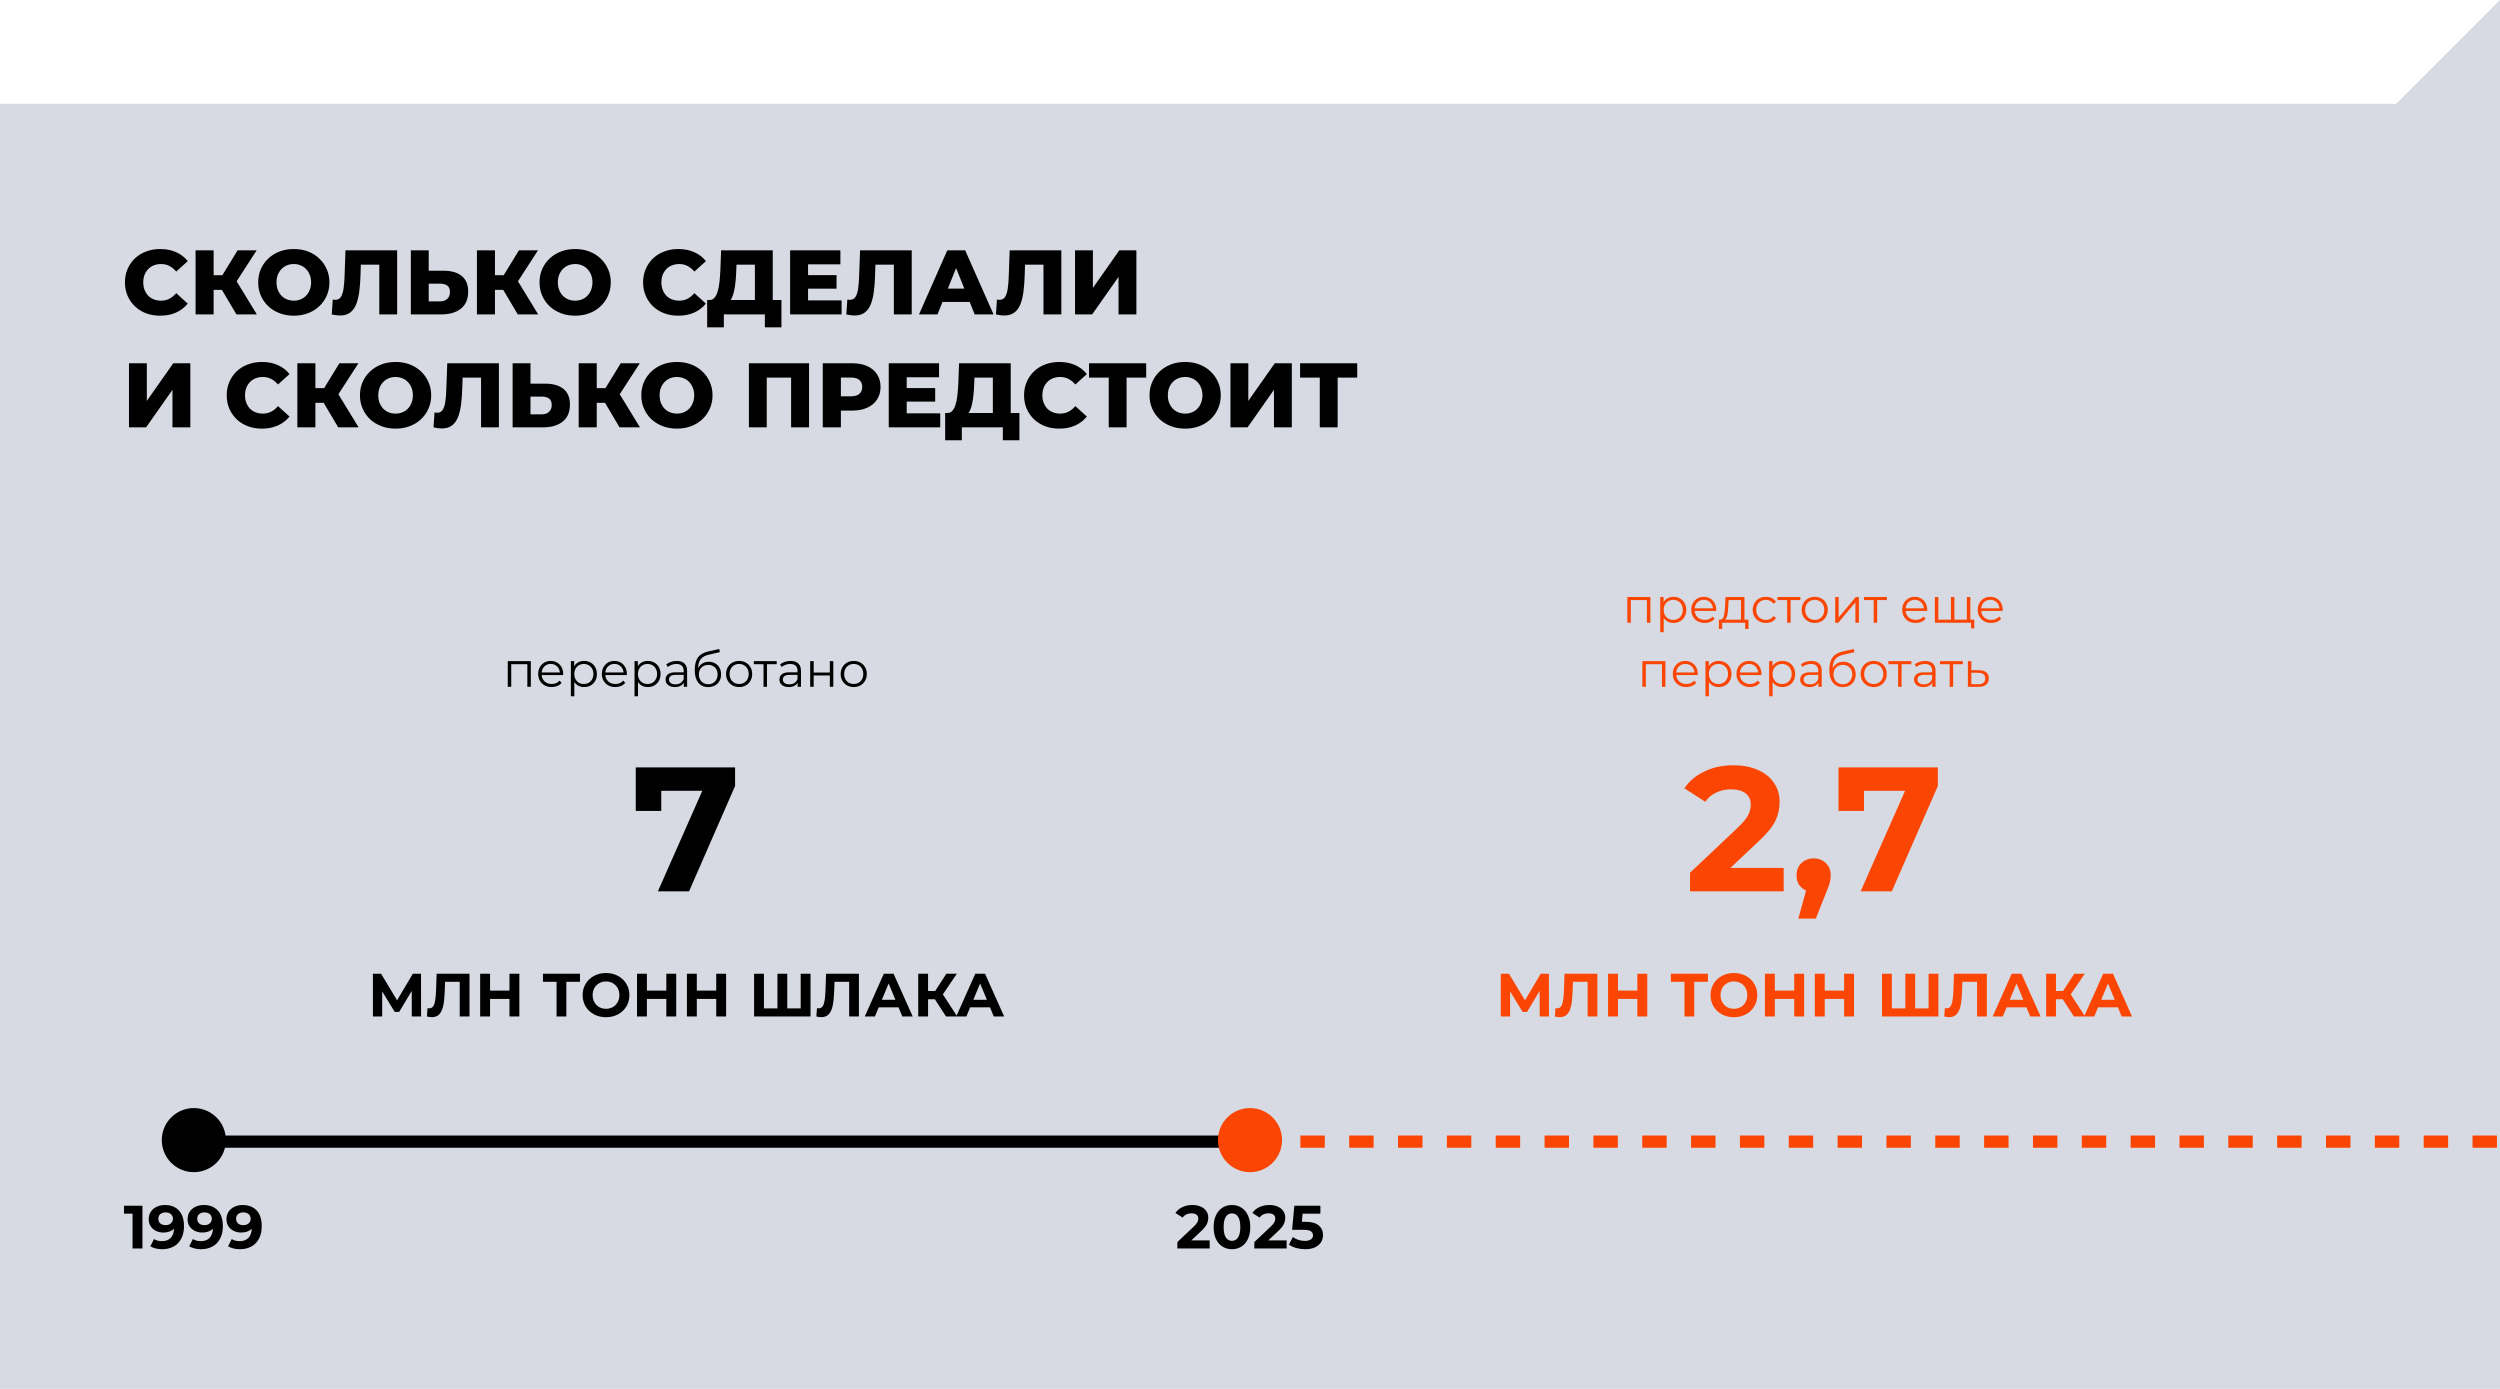<svg width="819" height="455" viewBox="0 0 819 455" fill="none" xmlns="http://www.w3.org/2000/svg">
<rect width="819" height="421" transform="translate(0 34)" fill="#D7DAE2"/>
<path d="M783 36L819 0V36H783Z" fill="#D7DAE2"/>
<path d="M52.48 103.42C50.82 103.42 49.28 103.16 47.86 102.64C46.46 102.1 45.24 101.34 44.2 100.36C43.18 99.38 42.38 98.23 41.8 96.91C41.22 95.57 40.93 94.1 40.93 92.5C40.93 90.9 41.22 89.44 41.8 88.12C42.38 86.78 43.18 85.62 44.2 84.64C45.24 83.66 46.46 82.91 47.86 82.39C49.28 81.85 50.82 81.58 52.48 81.58C54.42 81.58 56.15 81.92 57.67 82.6C59.21 83.28 60.49 84.26 61.51 85.54L57.73 88.96C57.05 88.16 56.3 87.55 55.48 87.13C54.68 86.71 53.78 86.5 52.78 86.5C51.92 86.5 51.13 86.64 50.41 86.92C49.69 87.2 49.07 87.61 48.55 88.15C48.05 88.67 47.65 89.3 47.35 90.04C47.07 90.78 46.93 91.6 46.93 92.5C46.93 93.4 47.07 94.22 47.35 94.96C47.65 95.7 48.05 96.34 48.55 96.88C49.07 97.4 49.69 97.8 50.41 98.08C51.13 98.36 51.92 98.5 52.78 98.5C53.78 98.5 54.68 98.29 55.48 97.87C56.3 97.45 57.05 96.84 57.73 96.04L61.51 99.46C60.49 100.72 59.21 101.7 57.67 102.4C56.15 103.08 54.42 103.42 52.48 103.42ZM77.453 103L71.543 93.01L76.313 90.19L84.143 103H77.453ZM64.073 103V82H69.983V103H64.073ZM68.273 94.96V90.16H75.893V94.96H68.273ZM76.883 93.13L71.393 92.53L77.843 82H84.083L76.883 93.13ZM96.252 103.42C94.572 103.42 93.022 103.15 91.602 102.61C90.182 102.07 88.942 101.31 87.882 100.33C86.842 99.33 86.032 98.17 85.452 96.85C84.872 95.53 84.582 94.08 84.582 92.5C84.582 90.92 84.872 89.47 85.452 88.15C86.032 86.83 86.842 85.68 87.882 84.7C88.942 83.7 90.182 82.93 91.602 82.39C93.022 81.85 94.572 81.58 96.252 81.58C97.952 81.58 99.502 81.85 100.902 82.39C102.322 82.93 103.552 83.7 104.592 84.7C105.632 85.68 106.442 86.83 107.022 88.15C107.622 89.47 107.922 90.92 107.922 92.5C107.922 94.08 107.622 95.54 107.022 96.88C106.442 98.2 105.632 99.35 104.592 100.33C103.552 101.31 102.322 102.07 100.902 102.61C99.502 103.15 97.952 103.42 96.252 103.42ZM96.252 98.5C97.052 98.5 97.792 98.36 98.472 98.08C99.172 97.8 99.772 97.4 100.272 96.88C100.792 96.34 101.192 95.7 101.472 94.96C101.772 94.22 101.922 93.4 101.922 92.5C101.922 91.58 101.772 90.76 101.472 90.04C101.192 89.3 100.792 88.67 100.272 88.15C99.772 87.61 99.172 87.2 98.472 86.92C97.792 86.64 97.052 86.5 96.252 86.5C95.452 86.5 94.702 86.64 94.002 86.92C93.322 87.2 92.722 87.61 92.202 88.15C91.702 88.67 91.302 89.3 91.002 90.04C90.722 90.76 90.582 91.58 90.582 92.5C90.582 93.4 90.722 94.22 91.002 94.96C91.302 95.7 91.702 96.34 92.202 96.88C92.722 97.4 93.322 97.8 94.002 98.08C94.702 98.36 95.452 98.5 96.252 98.5ZM111.382 103.36C110.982 103.36 110.552 103.33 110.092 103.27C109.652 103.21 109.182 103.12 108.682 103L109.012 98.14C109.292 98.2 109.562 98.23 109.822 98.23C110.642 98.23 111.262 97.91 111.682 97.27C112.102 96.61 112.392 95.69 112.552 94.51C112.732 93.33 112.842 91.95 112.882 90.37L113.182 82H130.102V103H124.252V85.39L125.542 86.71H117.052L118.252 85.33L118.102 90.13C118.042 92.17 117.902 94.01 117.682 95.65C117.462 97.27 117.112 98.66 116.632 99.82C116.152 100.96 115.482 101.84 114.622 102.46C113.782 103.06 112.702 103.36 111.382 103.36ZM145.304 88.69C147.864 88.69 149.844 89.26 151.244 90.4C152.664 91.54 153.374 93.25 153.374 95.53C153.374 97.99 152.584 99.85 151.004 101.11C149.424 102.37 147.264 103 144.524 103H134.594V82H140.444V88.69H145.304ZM144.134 98.74C145.134 98.74 145.924 98.47 146.504 97.93C147.104 97.39 147.404 96.63 147.404 95.65C147.404 94.65 147.104 93.95 146.504 93.55C145.924 93.13 145.134 92.92 144.134 92.92H140.444V98.74H144.134ZM169.621 103L163.711 93.01L168.481 90.19L176.311 103H169.621ZM156.241 103V82H162.151V103H156.241ZM160.441 94.96V90.16H168.061V94.96H160.441ZM169.051 93.13L163.561 92.53L170.011 82H176.251L169.051 93.13ZM188.42 103.42C186.74 103.42 185.19 103.15 183.77 102.61C182.35 102.07 181.11 101.31 180.05 100.33C179.01 99.33 178.2 98.17 177.62 96.85C177.04 95.53 176.75 94.08 176.75 92.5C176.75 90.92 177.04 89.47 177.62 88.15C178.2 86.83 179.01 85.68 180.05 84.7C181.11 83.7 182.35 82.93 183.77 82.39C185.19 81.85 186.74 81.58 188.42 81.58C190.12 81.58 191.67 81.85 193.07 82.39C194.49 82.93 195.72 83.7 196.76 84.7C197.8 85.68 198.61 86.83 199.19 88.15C199.79 89.47 200.09 90.92 200.09 92.5C200.09 94.08 199.79 95.54 199.19 96.88C198.61 98.2 197.8 99.35 196.76 100.33C195.72 101.31 194.49 102.07 193.07 102.61C191.67 103.15 190.12 103.42 188.42 103.42ZM188.42 98.5C189.22 98.5 189.96 98.36 190.64 98.08C191.34 97.8 191.94 97.4 192.44 96.88C192.96 96.34 193.36 95.7 193.64 94.96C193.94 94.22 194.09 93.4 194.09 92.5C194.09 91.58 193.94 90.76 193.64 90.04C193.36 89.3 192.96 88.67 192.44 88.15C191.94 87.61 191.34 87.2 190.64 86.92C189.96 86.64 189.22 86.5 188.42 86.5C187.62 86.5 186.87 86.64 186.17 86.92C185.49 87.2 184.89 87.61 184.37 88.15C183.87 88.67 183.47 89.3 183.17 90.04C182.89 90.76 182.75 91.58 182.75 92.5C182.75 93.4 182.89 94.22 183.17 94.96C183.47 95.7 183.87 96.34 184.37 96.88C184.89 97.4 185.49 97.8 186.17 98.08C186.87 98.36 187.62 98.5 188.42 98.5ZM222.226 103.42C220.566 103.42 219.026 103.16 217.606 102.64C216.206 102.1 214.986 101.34 213.946 100.36C212.926 99.38 212.126 98.23 211.546 96.91C210.966 95.57 210.676 94.1 210.676 92.5C210.676 90.9 210.966 89.44 211.546 88.12C212.126 86.78 212.926 85.62 213.946 84.64C214.986 83.66 216.206 82.91 217.606 82.39C219.026 81.85 220.566 81.58 222.226 81.58C224.166 81.58 225.896 81.92 227.416 82.6C228.956 83.28 230.236 84.26 231.256 85.54L227.476 88.96C226.796 88.16 226.046 87.55 225.226 87.13C224.426 86.71 223.526 86.5 222.526 86.5C221.666 86.5 220.876 86.64 220.156 86.92C219.436 87.2 218.816 87.61 218.296 88.15C217.796 88.67 217.396 89.3 217.096 90.04C216.816 90.78 216.676 91.6 216.676 92.5C216.676 93.4 216.816 94.22 217.096 94.96C217.396 95.7 217.796 96.34 218.296 96.88C218.816 97.4 219.436 97.8 220.156 98.08C220.876 98.36 221.666 98.5 222.526 98.5C223.526 98.5 224.426 98.29 225.226 97.87C226.046 97.45 226.796 96.84 227.476 96.04L231.256 99.46C230.236 100.72 228.956 101.7 227.416 102.4C225.896 103.08 224.166 103.42 222.226 103.42ZM247.301 100.42V86.71H241.271L241.181 88.99C241.141 90.21 241.061 91.35 240.941 92.41C240.841 93.47 240.691 94.44 240.491 95.32C240.311 96.2 240.061 96.96 239.741 97.6C239.441 98.22 239.071 98.7 238.631 99.04L232.301 98.29C233.001 98.31 233.571 98.08 234.011 97.6C234.471 97.1 234.831 96.41 235.091 95.53C235.371 94.65 235.571 93.61 235.691 92.41C235.831 91.21 235.931 89.9 235.991 88.48L236.231 82H253.151V100.42H247.301ZM231.671 107.23V98.29H256.001V107.23H250.571V103H237.131V107.23H231.671ZM264.302 90.13H274.052V94.57H264.302V90.13ZM264.722 98.41H275.702V103H258.842V82H275.312V86.59H264.722V98.41ZM279.956 103.36C279.556 103.36 279.126 103.33 278.666 103.27C278.226 103.21 277.756 103.12 277.256 103L277.586 98.14C277.866 98.2 278.136 98.23 278.396 98.23C279.216 98.23 279.836 97.91 280.256 97.27C280.676 96.61 280.966 95.69 281.126 94.51C281.306 93.33 281.416 91.95 281.456 90.37L281.756 82H298.676V103H292.826V85.39L294.116 86.71H285.626L286.826 85.33L286.676 90.13C286.616 92.17 286.476 94.01 286.256 95.65C286.036 97.27 285.686 98.66 285.206 99.82C284.726 100.96 284.056 101.84 283.196 102.46C282.356 103.06 281.276 103.36 279.956 103.36ZM301.068 103L310.338 82H316.188L325.488 103H319.308L312.048 84.91H314.388L307.128 103H301.068ZM306.138 98.92L307.668 94.54H317.928L319.458 98.92H306.138ZM328.97 103.36C328.57 103.36 328.14 103.33 327.68 103.27C327.24 103.21 326.77 103.12 326.27 103L326.6 98.14C326.88 98.2 327.15 98.23 327.41 98.23C328.23 98.23 328.85 97.91 329.27 97.27C329.69 96.61 329.98 95.69 330.14 94.51C330.32 93.33 330.43 91.95 330.47 90.37L330.77 82H347.69V103H341.84V85.39L343.13 86.71H334.64L335.84 85.33L335.69 90.13C335.63 92.17 335.49 94.01 335.27 95.65C335.05 97.27 334.7 98.66 334.22 99.82C333.74 100.96 333.07 101.84 332.21 102.46C331.37 103.06 330.29 103.36 328.97 103.36ZM352.182 103V82H358.032V94.33L366.702 82H372.282V103H366.432V90.7L357.792 103H352.182ZM42.25 140V119H48.1V131.33L56.77 119H62.35V140H56.5V127.7L47.86 140H42.25ZM85.82 140.42C84.16 140.42 82.62 140.16 81.2 139.64C79.8 139.1 78.58 138.34 77.54 137.36C76.52 136.38 75.72 135.23 75.14 133.91C74.56 132.57 74.27 131.1 74.27 129.5C74.27 127.9 74.56 126.44 75.14 125.12C75.72 123.78 76.52 122.62 77.54 121.64C78.58 120.66 79.8 119.91 81.2 119.39C82.62 118.85 84.16 118.58 85.82 118.58C87.76 118.58 89.49 118.92 91.01 119.6C92.55 120.28 93.83 121.26 94.85 122.54L91.07 125.96C90.39 125.16 89.64 124.55 88.82 124.13C88.02 123.71 87.12 123.5 86.12 123.5C85.26 123.5 84.47 123.64 83.75 123.92C83.03 124.2 82.41 124.61 81.89 125.15C81.39 125.67 80.99 126.3 80.69 127.04C80.41 127.78 80.27 128.6 80.27 129.5C80.27 130.4 80.41 131.22 80.69 131.96C80.99 132.7 81.39 133.34 81.89 133.88C82.41 134.4 83.03 134.8 83.75 135.08C84.47 135.36 85.26 135.5 86.12 135.5C87.12 135.5 88.02 135.29 88.82 134.87C89.64 134.45 90.39 133.84 91.07 133.04L94.85 136.46C93.83 137.72 92.55 138.7 91.01 139.4C89.49 140.08 87.76 140.42 85.82 140.42ZM110.793 140L104.883 130.01L109.653 127.19L117.483 140H110.793ZM97.413 140V119H103.323V140H97.413ZM101.613 131.96V127.16H109.233V131.96H101.613ZM110.223 130.13L104.733 129.53L111.183 119H117.423L110.223 130.13ZM129.591 140.42C127.911 140.42 126.361 140.15 124.941 139.61C123.521 139.07 122.281 138.31 121.221 137.33C120.181 136.33 119.371 135.17 118.791 133.85C118.211 132.53 117.921 131.08 117.921 129.5C117.921 127.92 118.211 126.47 118.791 125.15C119.371 123.83 120.181 122.68 121.221 121.7C122.281 120.7 123.521 119.93 124.941 119.39C126.361 118.85 127.911 118.58 129.591 118.58C131.291 118.58 132.841 118.85 134.241 119.39C135.661 119.93 136.891 120.7 137.931 121.7C138.971 122.68 139.781 123.83 140.361 125.15C140.961 126.47 141.261 127.92 141.261 129.5C141.261 131.08 140.961 132.54 140.361 133.88C139.781 135.2 138.971 136.35 137.931 137.33C136.891 138.31 135.661 139.07 134.241 139.61C132.841 140.15 131.291 140.42 129.591 140.42ZM129.591 135.5C130.391 135.5 131.131 135.36 131.811 135.08C132.511 134.8 133.111 134.4 133.611 133.88C134.131 133.34 134.531 132.7 134.811 131.96C135.111 131.22 135.261 130.4 135.261 129.5C135.261 128.58 135.111 127.76 134.811 127.04C134.531 126.3 134.131 125.67 133.611 125.15C133.111 124.61 132.511 124.2 131.811 123.92C131.131 123.64 130.391 123.5 129.591 123.5C128.791 123.5 128.041 123.64 127.341 123.92C126.661 124.2 126.061 124.61 125.541 125.15C125.041 125.67 124.641 126.3 124.341 127.04C124.061 127.76 123.921 128.58 123.921 129.5C123.921 130.4 124.061 131.22 124.341 131.96C124.641 132.7 125.041 133.34 125.541 133.88C126.061 134.4 126.661 134.8 127.341 135.08C128.041 135.36 128.791 135.5 129.591 135.5ZM144.722 140.36C144.322 140.36 143.892 140.33 143.432 140.27C142.992 140.21 142.522 140.12 142.022 140L142.352 135.14C142.632 135.2 142.902 135.23 143.162 135.23C143.982 135.23 144.602 134.91 145.022 134.27C145.442 133.61 145.732 132.69 145.892 131.51C146.072 130.33 146.182 128.95 146.222 127.37L146.522 119H163.442V140H157.592V122.39L158.882 123.71H150.392L151.592 122.33L151.442 127.13C151.382 129.17 151.242 131.01 151.022 132.65C150.802 134.27 150.452 135.66 149.972 136.82C149.492 137.96 148.822 138.84 147.962 139.46C147.122 140.06 146.042 140.36 144.722 140.36ZM178.644 125.69C181.204 125.69 183.184 126.26 184.584 127.4C186.004 128.54 186.714 130.25 186.714 132.53C186.714 134.99 185.924 136.85 184.344 138.11C182.764 139.37 180.604 140 177.864 140H167.934V119H173.784V125.69H178.644ZM177.474 135.74C178.474 135.74 179.264 135.47 179.844 134.93C180.444 134.39 180.744 133.63 180.744 132.65C180.744 131.65 180.444 130.95 179.844 130.55C179.264 130.13 178.474 129.92 177.474 129.92H173.784V135.74H177.474ZM202.961 140L197.051 130.01L201.821 127.19L209.651 140H202.961ZM189.581 140V119H195.491V140H189.581ZM193.781 131.96V127.16H201.401V131.96H193.781ZM202.391 130.13L196.901 129.53L203.351 119H209.591L202.391 130.13ZM221.759 140.42C220.079 140.42 218.529 140.15 217.109 139.61C215.689 139.07 214.449 138.31 213.389 137.33C212.349 136.33 211.539 135.17 210.959 133.85C210.379 132.53 210.089 131.08 210.089 129.5C210.089 127.92 210.379 126.47 210.959 125.15C211.539 123.83 212.349 122.68 213.389 121.7C214.449 120.7 215.689 119.93 217.109 119.39C218.529 118.85 220.079 118.58 221.759 118.58C223.459 118.58 225.009 118.85 226.409 119.39C227.829 119.93 229.059 120.7 230.099 121.7C231.139 122.68 231.949 123.83 232.529 125.15C233.129 126.47 233.429 127.92 233.429 129.5C233.429 131.08 233.129 132.54 232.529 133.88C231.949 135.2 231.139 136.35 230.099 137.33C229.059 138.31 227.829 139.07 226.409 139.61C225.009 140.15 223.459 140.42 221.759 140.42ZM221.759 135.5C222.559 135.5 223.299 135.36 223.979 135.08C224.679 134.8 225.279 134.4 225.779 133.88C226.299 133.34 226.699 132.7 226.979 131.96C227.279 131.22 227.429 130.4 227.429 129.5C227.429 128.58 227.279 127.76 226.979 127.04C226.699 126.3 226.299 125.67 225.779 125.15C225.279 124.61 224.679 124.2 223.979 123.92C223.299 123.64 222.559 123.5 221.759 123.5C220.959 123.5 220.209 123.64 219.509 123.92C218.829 124.2 218.229 124.61 217.709 125.15C217.209 125.67 216.809 126.3 216.509 127.04C216.229 127.76 216.089 128.58 216.089 129.5C216.089 130.4 216.229 131.22 216.509 131.96C216.809 132.7 217.209 133.34 217.709 133.88C218.229 134.4 218.829 134.8 219.509 135.08C220.209 135.36 220.959 135.5 221.759 135.5ZM245.336 140V119H265.046V140H259.166V122.39L260.486 123.71H249.896L251.186 122.39V140H245.336ZM269.535 140V119H279.135C281.055 119 282.705 119.31 284.085 119.93C285.485 120.55 286.565 121.45 287.325 122.63C288.085 123.79 288.465 125.17 288.465 126.77C288.465 128.35 288.085 129.72 287.325 130.88C286.565 132.04 285.485 132.94 284.085 133.58C282.705 134.2 281.055 134.51 279.135 134.51H272.835L275.475 131.93V140H269.535ZM275.475 132.56L272.835 129.83H278.775C280.015 129.83 280.935 129.56 281.535 129.02C282.155 128.48 282.465 127.73 282.465 126.77C282.465 125.79 282.155 125.03 281.535 124.49C280.935 123.95 280.015 123.68 278.775 123.68H272.835L275.475 120.95V132.56ZM296.616 127.13H306.366V131.57H296.616V127.13ZM297.036 135.41H308.016V140H291.156V119H307.626V123.59H297.036V135.41ZM325.26 137.42V123.71H319.23L319.14 125.99C319.1 127.21 319.02 128.35 318.9 129.41C318.8 130.47 318.65 131.44 318.45 132.32C318.27 133.2 318.02 133.96 317.7 134.6C317.4 135.22 317.03 135.7 316.59 136.04L310.26 135.29C310.96 135.31 311.53 135.08 311.97 134.6C312.43 134.1 312.79 133.41 313.05 132.53C313.33 131.65 313.53 130.61 313.65 129.41C313.79 128.21 313.89 126.9 313.95 125.48L314.19 119H331.11V137.42H325.26ZM309.63 144.23V135.29H333.96V144.23H328.53V140H315.09V144.23H309.63ZM347.031 140.42C345.371 140.42 343.831 140.16 342.411 139.64C341.011 139.1 339.791 138.34 338.751 137.36C337.731 136.38 336.931 135.23 336.351 133.91C335.771 132.57 335.481 131.1 335.481 129.5C335.481 127.9 335.771 126.44 336.351 125.12C336.931 123.78 337.731 122.62 338.751 121.64C339.791 120.66 341.011 119.91 342.411 119.39C343.831 118.85 345.371 118.58 347.031 118.58C348.971 118.58 350.701 118.92 352.221 119.6C353.761 120.28 355.041 121.26 356.061 122.54L352.281 125.96C351.601 125.16 350.851 124.55 350.031 124.13C349.231 123.71 348.331 123.5 347.331 123.5C346.471 123.5 345.681 123.64 344.961 123.92C344.241 124.2 343.621 124.61 343.101 125.15C342.601 125.67 342.201 126.3 341.901 127.04C341.621 127.78 341.481 128.6 341.481 129.5C341.481 130.4 341.621 131.22 341.901 131.96C342.201 132.7 342.601 133.34 343.101 133.88C343.621 134.4 344.241 134.8 344.961 135.08C345.681 135.36 346.471 135.5 347.331 135.5C348.331 135.5 349.231 135.29 350.031 134.87C350.851 134.45 351.601 133.84 352.281 133.04L356.061 136.46C355.041 137.72 353.761 138.7 352.221 139.4C350.701 140.08 348.971 140.42 347.031 140.42ZM363.218 140V122.39L364.538 123.71H356.768V119H375.488V123.71H367.748L369.068 122.39V140H363.218ZM388.254 140.42C386.574 140.42 385.024 140.15 383.604 139.61C382.184 139.07 380.944 138.31 379.884 137.33C378.844 136.33 378.034 135.17 377.454 133.85C376.874 132.53 376.584 131.08 376.584 129.5C376.584 127.92 376.874 126.47 377.454 125.15C378.034 123.83 378.844 122.68 379.884 121.7C380.944 120.7 382.184 119.93 383.604 119.39C385.024 118.85 386.574 118.58 388.254 118.58C389.954 118.58 391.504 118.85 392.904 119.39C394.324 119.93 395.554 120.7 396.594 121.7C397.634 122.68 398.444 123.83 399.024 125.15C399.624 126.47 399.924 127.92 399.924 129.5C399.924 131.08 399.624 132.54 399.024 133.88C398.444 135.2 397.634 136.35 396.594 137.33C395.554 138.31 394.324 139.07 392.904 139.61C391.504 140.15 389.954 140.42 388.254 140.42ZM388.254 135.5C389.054 135.5 389.794 135.36 390.474 135.08C391.174 134.8 391.774 134.4 392.274 133.88C392.794 133.34 393.194 132.7 393.474 131.96C393.774 131.22 393.924 130.4 393.924 129.5C393.924 128.58 393.774 127.76 393.474 127.04C393.194 126.3 392.794 125.67 392.274 125.15C391.774 124.61 391.174 124.2 390.474 123.92C389.794 123.64 389.054 123.5 388.254 123.5C387.454 123.5 386.704 123.64 386.004 123.92C385.324 124.2 384.724 124.61 384.204 125.15C383.704 125.67 383.304 126.3 383.004 127.04C382.724 127.76 382.584 128.58 382.584 129.5C382.584 130.4 382.724 131.22 383.004 131.96C383.304 132.7 383.704 133.34 384.204 133.88C384.724 134.4 385.324 134.8 386.004 135.08C386.704 135.36 387.454 135.5 388.254 135.5ZM403.1 140V119H408.95V131.33L417.62 119H423.2V140H417.35V127.7L408.71 140H403.1ZM432.359 140V122.39L433.679 123.71H425.909V119H444.629V123.71H436.889L438.209 122.39V140H432.359Z" fill="black"/>
<path d="M173.895 216.584V225H172.759V217.592H167.479V225H166.343V216.584H173.895ZM184.484 221.144H177.444C177.508 222.019 177.844 222.728 178.452 223.272C179.06 223.805 179.828 224.072 180.756 224.072C181.278 224.072 181.758 223.981 182.196 223.8C182.633 223.608 183.012 223.331 183.332 222.968L183.972 223.704C183.598 224.152 183.129 224.493 182.564 224.728C182.009 224.963 181.396 225.08 180.724 225.08C179.86 225.08 179.092 224.899 178.42 224.536C177.758 224.163 177.241 223.651 176.868 223C176.494 222.349 176.308 221.613 176.308 220.792C176.308 219.971 176.484 219.235 176.836 218.584C177.198 217.933 177.689 217.427 178.308 217.064C178.937 216.701 179.641 216.52 180.42 216.52C181.198 216.52 181.897 216.701 182.516 217.064C183.134 217.427 183.62 217.933 183.972 218.584C184.324 219.224 184.5 219.96 184.5 220.792L184.484 221.144ZM180.42 217.496C179.609 217.496 178.926 217.757 178.372 218.28C177.828 218.792 177.518 219.464 177.444 220.296H183.412C183.337 219.464 183.022 218.792 182.468 218.28C181.924 217.757 181.241 217.496 180.42 217.496ZM191.35 216.52C192.14 216.52 192.854 216.701 193.494 217.064C194.134 217.416 194.636 217.917 194.998 218.568C195.361 219.219 195.542 219.96 195.542 220.792C195.542 221.635 195.361 222.381 194.998 223.032C194.636 223.683 194.134 224.189 193.494 224.552C192.865 224.904 192.15 225.08 191.35 225.08C190.668 225.08 190.049 224.941 189.494 224.664C188.95 224.376 188.502 223.96 188.15 223.416V228.104H187.014V216.584H188.102V218.248C188.444 217.693 188.892 217.267 189.446 216.968C190.012 216.669 190.646 216.52 191.35 216.52ZM191.27 224.072C191.857 224.072 192.39 223.939 192.87 223.672C193.35 223.395 193.724 223.005 193.99 222.504C194.268 222.003 194.406 221.432 194.406 220.792C194.406 220.152 194.268 219.587 193.99 219.096C193.724 218.595 193.35 218.205 192.87 217.928C192.39 217.651 191.857 217.512 191.27 217.512C190.673 217.512 190.134 217.651 189.654 217.928C189.185 218.205 188.812 218.595 188.534 219.096C188.268 219.587 188.134 220.152 188.134 220.792C188.134 221.432 188.268 222.003 188.534 222.504C188.812 223.005 189.185 223.395 189.654 223.672C190.134 223.939 190.673 224.072 191.27 224.072ZM205.343 221.144H198.303C198.367 222.019 198.703 222.728 199.311 223.272C199.919 223.805 200.687 224.072 201.615 224.072C202.138 224.072 202.618 223.981 203.055 223.8C203.493 223.608 203.871 223.331 204.191 222.968L204.831 223.704C204.458 224.152 203.989 224.493 203.423 224.728C202.869 224.963 202.255 225.08 201.583 225.08C200.719 225.08 199.951 224.899 199.279 224.536C198.618 224.163 198.101 223.651 197.727 223C197.354 222.349 197.167 221.613 197.167 220.792C197.167 219.971 197.343 219.235 197.695 218.584C198.058 217.933 198.549 217.427 199.167 217.064C199.797 216.701 200.501 216.52 201.279 216.52C202.058 216.52 202.757 216.701 203.375 217.064C203.994 217.427 204.479 217.933 204.831 218.584C205.183 219.224 205.359 219.96 205.359 220.792L205.343 221.144ZM201.279 217.496C200.469 217.496 199.786 217.757 199.231 218.28C198.687 218.792 198.378 219.464 198.303 220.296H204.271C204.197 219.464 203.882 218.792 203.327 218.28C202.783 217.757 202.101 217.496 201.279 217.496ZM212.21 216.52C212.999 216.52 213.714 216.701 214.354 217.064C214.994 217.416 215.495 217.917 215.858 218.568C216.22 219.219 216.402 219.96 216.402 220.792C216.402 221.635 216.22 222.381 215.858 223.032C215.495 223.683 214.994 224.189 214.354 224.552C213.724 224.904 213.01 225.08 212.21 225.08C211.527 225.08 210.908 224.941 210.354 224.664C209.81 224.376 209.362 223.96 209.01 223.416V228.104H207.874V216.584H208.962V218.248C209.303 217.693 209.751 217.267 210.306 216.968C210.871 216.669 211.506 216.52 212.21 216.52ZM212.13 224.072C212.716 224.072 213.25 223.939 213.73 223.672C214.21 223.395 214.583 223.005 214.85 222.504C215.127 222.003 215.266 221.432 215.266 220.792C215.266 220.152 215.127 219.587 214.85 219.096C214.583 218.595 214.21 218.205 213.73 217.928C213.25 217.651 212.716 217.512 212.13 217.512C211.532 217.512 210.994 217.651 210.514 217.928C210.044 218.205 209.671 218.595 209.394 219.096C209.127 219.587 208.994 220.152 208.994 220.792C208.994 221.432 209.127 222.003 209.394 222.504C209.671 223.005 210.044 223.395 210.514 223.672C210.994 223.939 211.532 224.072 212.13 224.072ZM221.692 216.52C222.79 216.52 223.633 216.797 224.22 217.352C224.806 217.896 225.1 218.707 225.1 219.784V225H224.012V223.688C223.756 224.125 223.377 224.467 222.876 224.712C222.385 224.957 221.798 225.08 221.116 225.08C220.177 225.08 219.43 224.856 218.876 224.408C218.321 223.96 218.044 223.368 218.044 222.632C218.044 221.917 218.3 221.341 218.812 220.904C219.334 220.467 220.161 220.248 221.292 220.248H223.964V219.736C223.964 219.011 223.761 218.461 223.356 218.088C222.95 217.704 222.358 217.512 221.58 217.512C221.046 217.512 220.534 217.603 220.044 217.784C219.553 217.955 219.132 218.195 218.78 218.504L218.268 217.656C218.694 217.293 219.206 217.016 219.804 216.824C220.401 216.621 221.03 216.52 221.692 216.52ZM221.292 224.184C221.932 224.184 222.481 224.04 222.94 223.752C223.398 223.453 223.74 223.027 223.964 222.472V221.096H221.324C219.884 221.096 219.164 221.597 219.164 222.6C219.164 223.091 219.35 223.48 219.724 223.768C220.097 224.045 220.62 224.184 221.292 224.184ZM232.204 216.792C232.982 216.792 233.676 216.968 234.284 217.32C234.902 217.661 235.382 218.147 235.724 218.776C236.065 219.395 236.236 220.104 236.236 220.904C236.236 221.725 236.054 222.456 235.692 223.096C235.34 223.725 234.844 224.216 234.204 224.568C233.564 224.92 232.828 225.096 231.996 225.096C230.598 225.096 229.516 224.605 228.748 223.624C227.98 222.643 227.596 221.288 227.596 219.56C227.596 217.757 227.937 216.376 228.62 215.416C229.313 214.456 230.39 213.805 231.852 213.464L235.628 212.6L235.82 213.64L232.268 214.456C231.062 214.723 230.177 215.197 229.612 215.88C229.046 216.552 228.737 217.549 228.684 218.872C229.025 218.221 229.5 217.715 230.108 217.352C230.716 216.979 231.414 216.792 232.204 216.792ZM232.028 224.152C232.614 224.152 233.137 224.019 233.596 223.752C234.065 223.475 234.428 223.091 234.684 222.6C234.95 222.109 235.084 221.555 235.084 220.936C235.084 220.317 234.956 219.773 234.7 219.304C234.444 218.835 234.081 218.472 233.612 218.216C233.153 217.949 232.625 217.816 232.028 217.816C231.43 217.816 230.897 217.949 230.428 218.216C229.969 218.472 229.606 218.835 229.34 219.304C229.084 219.773 228.956 220.317 228.956 220.936C228.956 221.555 229.084 222.109 229.34 222.6C229.606 223.091 229.974 223.475 230.444 223.752C230.913 224.019 231.441 224.152 232.028 224.152ZM242.143 225.08C241.332 225.08 240.601 224.899 239.951 224.536C239.3 224.163 238.788 223.651 238.415 223C238.041 222.349 237.855 221.613 237.855 220.792C237.855 219.971 238.041 219.235 238.415 218.584C238.788 217.933 239.3 217.427 239.951 217.064C240.601 216.701 241.332 216.52 242.143 216.52C242.953 216.52 243.684 216.701 244.335 217.064C244.985 217.427 245.492 217.933 245.855 218.584C246.228 219.235 246.415 219.971 246.415 220.792C246.415 221.613 246.228 222.349 245.855 223C245.492 223.651 244.985 224.163 244.335 224.536C243.684 224.899 242.953 225.08 242.143 225.08ZM242.143 224.072C242.74 224.072 243.273 223.939 243.743 223.672C244.223 223.395 244.596 223.005 244.863 222.504C245.129 222.003 245.263 221.432 245.263 220.792C245.263 220.152 245.129 219.581 244.863 219.08C244.596 218.579 244.223 218.195 243.743 217.928C243.273 217.651 242.74 217.512 242.143 217.512C241.545 217.512 241.007 217.651 240.527 217.928C240.057 218.195 239.684 218.579 239.407 219.08C239.14 219.581 239.007 220.152 239.007 220.792C239.007 221.432 239.14 222.003 239.407 222.504C239.684 223.005 240.057 223.395 240.527 223.672C241.007 223.939 241.545 224.072 242.143 224.072ZM254.45 217.592H251.266V225H250.13V217.592H246.946V216.584H254.45V217.592ZM258.989 216.52C260.087 216.52 260.93 216.797 261.517 217.352C262.103 217.896 262.397 218.707 262.397 219.784V225H261.309V223.688C261.053 224.125 260.674 224.467 260.173 224.712C259.682 224.957 259.095 225.08 258.413 225.08C257.474 225.08 256.727 224.856 256.173 224.408C255.618 223.96 255.341 223.368 255.341 222.632C255.341 221.917 255.597 221.341 256.109 220.904C256.631 220.467 257.458 220.248 258.589 220.248H261.261V219.736C261.261 219.011 261.058 218.461 260.653 218.088C260.247 217.704 259.655 217.512 258.877 217.512C258.343 217.512 257.831 217.603 257.341 217.784C256.85 217.955 256.429 218.195 256.077 218.504L255.565 217.656C255.991 217.293 256.503 217.016 257.101 216.824C257.698 216.621 258.327 216.52 258.989 216.52ZM258.589 224.184C259.229 224.184 259.778 224.04 260.237 223.752C260.695 223.453 261.037 223.027 261.261 222.472V221.096H258.621C257.181 221.096 256.461 221.597 256.461 222.6C256.461 223.091 256.647 223.48 257.021 223.768C257.394 224.045 257.917 224.184 258.589 224.184ZM265.421 216.584H266.557V220.312H271.853V216.584H272.989V225H271.853V221.288H266.557V225H265.421V216.584ZM279.69 225.08C278.879 225.08 278.148 224.899 277.498 224.536C276.847 224.163 276.335 223.651 275.962 223C275.588 222.349 275.402 221.613 275.402 220.792C275.402 219.971 275.588 219.235 275.962 218.584C276.335 217.933 276.847 217.427 277.498 217.064C278.148 216.701 278.879 216.52 279.69 216.52C280.5 216.52 281.231 216.701 281.882 217.064C282.532 217.427 283.039 217.933 283.402 218.584C283.775 219.235 283.962 219.971 283.962 220.792C283.962 221.613 283.775 222.349 283.402 223C283.039 223.651 282.532 224.163 281.882 224.536C281.231 224.899 280.5 225.08 279.69 225.08ZM279.69 224.072C280.287 224.072 280.82 223.939 281.29 223.672C281.77 223.395 282.143 223.005 282.41 222.504C282.676 222.003 282.81 221.432 282.81 220.792C282.81 220.152 282.676 219.581 282.41 219.08C282.143 218.579 281.77 218.195 281.29 217.928C280.82 217.651 280.287 217.512 279.69 217.512C279.092 217.512 278.554 217.651 278.074 217.928C277.604 218.195 277.231 218.579 276.954 219.08C276.687 219.581 276.554 220.152 276.554 220.792C276.554 221.432 276.687 222.003 276.954 222.504C277.231 223.005 277.604 223.395 278.074 223.672C278.554 223.939 279.092 224.072 279.69 224.072Z" fill="black"/>
<path d="M240.813 251.4V257.49L225.733 292H215.525L230.083 259.056H216.627V265.668H208.275V251.4H240.813Z" fill="black"/>
<path d="M134.904 333L134.884 324.62L130.764 331.52H129.324L125.204 324.78V333H122.164V319H124.844L130.084 327.7L135.244 319H137.924L137.944 333H134.904ZM153.804 319V333H150.604V321.64H145.804L145.704 324.56C145.637 326.547 145.477 328.16 145.224 329.4C144.971 330.627 144.544 331.573 143.944 332.24C143.357 332.893 142.531 333.22 141.464 333.22C141.024 333.22 140.491 333.147 139.864 333L140.064 330.26C140.237 330.313 140.431 330.34 140.644 330.34C141.417 330.34 141.957 329.887 142.264 328.98C142.571 328.06 142.764 326.627 142.844 324.68L143.044 319H153.804ZM170.141 319V333H166.901V327.26H160.541V333H157.301V319H160.541V324.52H166.901V319H170.141ZM190.012 321.64H185.532V333H182.332V321.64H177.872V319H190.012V321.64ZM198.531 333.24C197.078 333.24 195.765 332.927 194.591 332.3C193.431 331.673 192.518 330.813 191.851 329.72C191.198 328.613 190.871 327.373 190.871 326C190.871 324.627 191.198 323.393 191.851 322.3C192.518 321.193 193.431 320.327 194.591 319.7C195.765 319.073 197.078 318.76 198.531 318.76C199.985 318.76 201.291 319.073 202.451 319.7C203.611 320.327 204.525 321.193 205.191 322.3C205.858 323.393 206.191 324.627 206.191 326C206.191 327.373 205.858 328.613 205.191 329.72C204.525 330.813 203.611 331.673 202.451 332.3C201.291 332.927 199.985 333.24 198.531 333.24ZM198.531 330.48C199.358 330.48 200.105 330.293 200.771 329.92C201.438 329.533 201.958 329 202.331 328.32C202.718 327.64 202.911 326.867 202.911 326C202.911 325.133 202.718 324.36 202.331 323.68C201.958 323 201.438 322.473 200.771 322.1C200.105 321.713 199.358 321.52 198.531 321.52C197.705 321.52 196.958 321.713 196.291 322.1C195.625 322.473 195.098 323 194.711 323.68C194.338 324.36 194.151 325.133 194.151 326C194.151 326.867 194.338 327.64 194.711 328.32C195.098 329 195.625 329.533 196.291 329.92C196.958 330.293 197.705 330.48 198.531 330.48ZM221.527 319V333H218.287V327.26H211.927V333H208.687V319H211.927V324.52H218.287V319H221.527ZM237.875 319V333H234.635V327.26H228.275V333H225.035V319H228.275V324.52H234.635V319H237.875ZM265.527 319V333H247.047V319H250.267V330.36H254.687V319H257.907V330.36H262.307V319H265.527ZM281.382 319V333H278.182V321.64H273.382L273.282 324.56C273.215 326.547 273.055 328.16 272.802 329.4C272.549 330.627 272.122 331.573 271.522 332.24C270.935 332.893 270.109 333.22 269.042 333.22C268.602 333.22 268.069 333.147 267.442 333L267.642 330.26C267.815 330.313 268.009 330.34 268.222 330.34C268.995 330.34 269.535 329.887 269.842 328.98C270.149 328.06 270.342 326.627 270.422 324.68L270.622 319H281.382ZM294.359 330H287.859L286.619 333H283.299L289.539 319H292.739L298.999 333H295.599L294.359 330ZM293.339 327.54L291.119 322.18L288.899 327.54H293.339ZM306.275 327.36H304.035V333H300.815V319H304.035V324.66H306.355L310.035 319H313.455L308.875 325.76L313.595 333H309.915L306.275 327.36ZM324.32 330H317.82L316.58 333H313.26L319.5 319H322.7L328.96 333H325.56L324.32 330ZM323.3 327.54L321.08 322.18L318.86 327.54H323.3Z" fill="black"/>
<path d="M540.668 195.584V204H539.532V196.592H534.252V204H533.116V195.584H540.668ZM548.233 195.52C549.023 195.52 549.737 195.701 550.377 196.064C551.017 196.416 551.519 196.917 551.881 197.568C552.244 198.219 552.425 198.96 552.425 199.792C552.425 200.635 552.244 201.381 551.881 202.032C551.519 202.683 551.017 203.189 550.377 203.552C549.748 203.904 549.033 204.08 548.233 204.08C547.551 204.08 546.932 203.941 546.377 203.664C545.833 203.376 545.385 202.96 545.033 202.416V207.104H543.897V195.584H544.985V197.248C545.327 196.693 545.775 196.267 546.329 195.968C546.895 195.669 547.529 195.52 548.233 195.52ZM548.153 203.072C548.74 203.072 549.273 202.939 549.753 202.672C550.233 202.395 550.607 202.005 550.873 201.504C551.151 201.003 551.289 200.432 551.289 199.792C551.289 199.152 551.151 198.587 550.873 198.096C550.607 197.595 550.233 197.205 549.753 196.928C549.273 196.651 548.74 196.512 548.153 196.512C547.556 196.512 547.017 196.651 546.537 196.928C546.068 197.205 545.695 197.595 545.417 198.096C545.151 198.587 545.017 199.152 545.017 199.792C545.017 200.432 545.151 201.003 545.417 201.504C545.695 202.005 546.068 202.395 546.537 202.672C547.017 202.939 547.556 203.072 548.153 203.072ZM562.226 200.144H555.186C555.25 201.019 555.586 201.728 556.194 202.272C556.802 202.805 557.57 203.072 558.498 203.072C559.021 203.072 559.501 202.981 559.938 202.8C560.375 202.608 560.754 202.331 561.074 201.968L561.714 202.704C561.341 203.152 560.871 203.493 560.306 203.728C559.751 203.963 559.138 204.08 558.466 204.08C557.602 204.08 556.834 203.899 556.162 203.536C555.501 203.163 554.983 202.651 554.61 202C554.237 201.349 554.05 200.613 554.05 199.792C554.05 198.971 554.226 198.235 554.578 197.584C554.941 196.933 555.431 196.427 556.05 196.064C556.679 195.701 557.383 195.52 558.162 195.52C558.941 195.52 559.639 195.701 560.258 196.064C560.877 196.427 561.362 196.933 561.714 197.584C562.066 198.224 562.242 198.96 562.242 199.792L562.226 200.144ZM558.162 196.496C557.351 196.496 556.669 196.757 556.114 197.28C555.57 197.792 555.261 198.464 555.186 199.296H561.154C561.079 198.464 560.765 197.792 560.21 197.28C559.666 196.757 558.983 196.496 558.162 196.496ZM572.793 203.008V206.032H571.721V204H564.185V206.032H563.113V203.008H563.593C564.158 202.976 564.542 202.56 564.745 201.76C564.947 200.96 565.086 199.84 565.161 198.4L565.273 195.584H571.481V203.008H572.793ZM566.201 198.464C566.147 199.659 566.046 200.645 565.897 201.424C565.747 202.192 565.481 202.72 565.097 203.008H570.345V196.592H566.297L566.201 198.464ZM578.527 204.08C577.695 204.08 576.948 203.899 576.287 203.536C575.636 203.173 575.124 202.667 574.751 202.016C574.377 201.355 574.191 200.613 574.191 199.792C574.191 198.971 574.377 198.235 574.751 197.584C575.124 196.933 575.636 196.427 576.287 196.064C576.948 195.701 577.695 195.52 578.527 195.52C579.252 195.52 579.897 195.664 580.463 195.952C581.039 196.229 581.492 196.64 581.823 197.184L580.975 197.76C580.697 197.344 580.345 197.035 579.919 196.832C579.492 196.619 579.028 196.512 578.527 196.512C577.919 196.512 577.369 196.651 576.879 196.928C576.399 197.195 576.02 197.579 575.743 198.08C575.476 198.581 575.343 199.152 575.343 199.792C575.343 200.443 575.476 201.019 575.743 201.52C576.02 202.011 576.399 202.395 576.879 202.672C577.369 202.939 577.919 203.072 578.527 203.072C579.028 203.072 579.492 202.971 579.919 202.768C580.345 202.565 580.697 202.256 580.975 201.84L581.823 202.416C581.492 202.96 581.039 203.376 580.463 203.664C579.887 203.941 579.241 204.08 578.527 204.08ZM589.786 196.592H586.602V204H585.466V196.592H582.282V195.584H589.786V196.592ZM594.51 204.08C593.699 204.08 592.969 203.899 592.318 203.536C591.667 203.163 591.155 202.651 590.782 202C590.409 201.349 590.222 200.613 590.222 199.792C590.222 198.971 590.409 198.235 590.782 197.584C591.155 196.933 591.667 196.427 592.318 196.064C592.969 195.701 593.699 195.52 594.51 195.52C595.321 195.52 596.051 195.701 596.702 196.064C597.353 196.427 597.859 196.933 598.222 197.584C598.595 198.235 598.782 198.971 598.782 199.792C598.782 200.613 598.595 201.349 598.222 202C597.859 202.651 597.353 203.163 596.702 203.536C596.051 203.899 595.321 204.08 594.51 204.08ZM594.51 203.072C595.107 203.072 595.641 202.939 596.11 202.672C596.59 202.395 596.963 202.005 597.23 201.504C597.497 201.003 597.63 200.432 597.63 199.792C597.63 199.152 597.497 198.581 597.23 198.08C596.963 197.579 596.59 197.195 596.11 196.928C595.641 196.651 595.107 196.512 594.51 196.512C593.913 196.512 593.374 196.651 592.894 196.928C592.425 197.195 592.051 197.579 591.774 198.08C591.507 198.581 591.374 199.152 591.374 199.792C591.374 200.432 591.507 201.003 591.774 201.504C592.051 202.005 592.425 202.395 592.894 202.672C593.374 202.939 593.913 203.072 594.51 203.072ZM601.21 195.584H602.346V202.272L607.962 195.584H608.97V204H607.834V197.312L602.234 204H601.21V195.584ZM618.145 196.592H614.961V204H613.825V196.592H610.641V195.584H618.145V196.592ZM631.335 200.144H624.295C624.359 201.019 624.695 201.728 625.303 202.272C625.911 202.805 626.679 203.072 627.607 203.072C628.13 203.072 628.61 202.981 629.047 202.8C629.485 202.608 629.863 202.331 630.183 201.968L630.823 202.704C630.45 203.152 629.981 203.493 629.415 203.728C628.861 203.963 628.247 204.08 627.575 204.08C626.711 204.08 625.943 203.899 625.271 203.536C624.61 203.163 624.093 202.651 623.719 202C623.346 201.349 623.159 200.613 623.159 199.792C623.159 198.971 623.335 198.235 623.687 197.584C624.05 196.933 624.541 196.427 625.159 196.064C625.789 195.701 626.493 195.52 627.271 195.52C628.05 195.52 628.749 195.701 629.367 196.064C629.986 196.427 630.471 196.933 630.823 197.584C631.175 198.224 631.351 198.96 631.351 199.792L631.335 200.144ZM627.271 196.496C626.461 196.496 625.778 196.757 625.223 197.28C624.679 197.792 624.37 198.464 624.295 199.296H630.263C630.189 198.464 629.874 197.792 629.319 197.28C628.775 196.757 628.093 196.496 627.271 196.496ZM645.482 195.584V204H633.866V195.584H635.002V203.008H639.13V195.584H640.266V203.008H644.346V195.584H645.482ZM646.778 203.008V205.84H645.706V204H644.282V203.008H646.778ZM656.085 200.144H649.045C649.109 201.019 649.445 201.728 650.053 202.272C650.661 202.805 651.429 203.072 652.357 203.072C652.88 203.072 653.36 202.981 653.797 202.8C654.235 202.608 654.613 202.331 654.933 201.968L655.573 202.704C655.2 203.152 654.731 203.493 654.165 203.728C653.611 203.963 652.997 204.08 652.325 204.08C651.461 204.08 650.693 203.899 650.021 203.536C649.36 203.163 648.843 202.651 648.469 202C648.096 201.349 647.909 200.613 647.909 199.792C647.909 198.971 648.085 198.235 648.437 197.584C648.8 196.933 649.291 196.427 649.909 196.064C650.539 195.701 651.243 195.52 652.021 195.52C652.8 195.52 653.499 195.701 654.117 196.064C654.736 196.427 655.221 196.933 655.573 197.584C655.925 198.224 656.101 198.96 656.101 199.792L656.085 200.144ZM652.021 196.496C651.211 196.496 650.528 196.757 649.973 197.28C649.429 197.792 649.12 198.464 649.045 199.296H655.013C654.939 198.464 654.624 197.792 654.069 197.28C653.525 196.757 652.843 196.496 652.021 196.496ZM545.59 216.584V225H544.454V217.592H539.174V225H538.038V216.584H545.59ZM556.179 221.144H549.139C549.203 222.019 549.539 222.728 550.147 223.272C550.755 223.805 551.523 224.072 552.451 224.072C552.974 224.072 553.454 223.981 553.891 223.8C554.328 223.608 554.707 223.331 555.027 222.968L555.667 223.704C555.294 224.152 554.824 224.493 554.259 224.728C553.704 224.963 553.091 225.08 552.419 225.08C551.555 225.08 550.787 224.899 550.115 224.536C549.454 224.163 548.936 223.651 548.563 223C548.19 222.349 548.003 221.613 548.003 220.792C548.003 219.971 548.179 219.235 548.531 218.584C548.894 217.933 549.384 217.427 550.003 217.064C550.632 216.701 551.336 216.52 552.115 216.52C552.894 216.52 553.592 216.701 554.211 217.064C554.83 217.427 555.315 217.933 555.667 218.584C556.019 219.224 556.195 219.96 556.195 220.792L556.179 221.144ZM552.115 217.496C551.304 217.496 550.622 217.757 550.067 218.28C549.523 218.792 549.214 219.464 549.139 220.296H555.107C555.032 219.464 554.718 218.792 554.163 218.28C553.619 217.757 552.936 217.496 552.115 217.496ZM563.046 216.52C563.835 216.52 564.55 216.701 565.19 217.064C565.83 217.416 566.331 217.917 566.694 218.568C567.056 219.219 567.238 219.96 567.238 220.792C567.238 221.635 567.056 222.381 566.694 223.032C566.331 223.683 565.83 224.189 565.19 224.552C564.56 224.904 563.846 225.08 563.046 225.08C562.363 225.08 561.744 224.941 561.19 224.664C560.646 224.376 560.198 223.96 559.846 223.416V228.104H558.71V216.584H559.798V218.248C560.139 217.693 560.587 217.267 561.142 216.968C561.707 216.669 562.342 216.52 563.046 216.52ZM562.966 224.072C563.552 224.072 564.086 223.939 564.566 223.672C565.046 223.395 565.419 223.005 565.686 222.504C565.963 222.003 566.102 221.432 566.102 220.792C566.102 220.152 565.963 219.587 565.686 219.096C565.419 218.595 565.046 218.205 564.566 217.928C564.086 217.651 563.552 217.512 562.966 217.512C562.368 217.512 561.83 217.651 561.35 217.928C560.88 218.205 560.507 218.595 560.23 219.096C559.963 219.587 559.83 220.152 559.83 220.792C559.83 221.432 559.963 222.003 560.23 222.504C560.507 223.005 560.88 223.395 561.35 223.672C561.83 223.939 562.368 224.072 562.966 224.072ZM577.039 221.144H569.999C570.063 222.019 570.399 222.728 571.007 223.272C571.615 223.805 572.383 224.072 573.311 224.072C573.833 224.072 574.313 223.981 574.751 223.8C575.188 223.608 575.567 223.331 575.887 222.968L576.527 223.704C576.153 224.152 575.684 224.493 575.119 224.728C574.564 224.963 573.951 225.08 573.279 225.08C572.415 225.08 571.647 224.899 570.975 224.536C570.313 224.163 569.796 223.651 569.423 223C569.049 222.349 568.863 221.613 568.863 220.792C568.863 219.971 569.039 219.235 569.391 218.584C569.753 217.933 570.244 217.427 570.863 217.064C571.492 216.701 572.196 216.52 572.975 216.52C573.753 216.52 574.452 216.701 575.071 217.064C575.689 217.427 576.175 217.933 576.527 218.584C576.879 219.224 577.055 219.96 577.055 220.792L577.039 221.144ZM572.975 217.496C572.164 217.496 571.481 217.757 570.927 218.28C570.383 218.792 570.073 219.464 569.999 220.296H575.967C575.892 219.464 575.577 218.792 575.023 218.28C574.479 217.757 573.796 217.496 572.975 217.496ZM583.905 216.52C584.694 216.52 585.409 216.701 586.049 217.064C586.689 217.416 587.19 217.917 587.553 218.568C587.916 219.219 588.097 219.96 588.097 220.792C588.097 221.635 587.916 222.381 587.553 223.032C587.19 223.683 586.689 224.189 586.049 224.552C585.42 224.904 584.705 225.08 583.905 225.08C583.222 225.08 582.604 224.941 582.049 224.664C581.505 224.376 581.057 223.96 580.705 223.416V228.104H579.569V216.584H580.657V218.248C580.998 217.693 581.446 217.267 582.001 216.968C582.566 216.669 583.201 216.52 583.905 216.52ZM583.825 224.072C584.412 224.072 584.945 223.939 585.425 223.672C585.905 223.395 586.278 223.005 586.545 222.504C586.822 222.003 586.961 221.432 586.961 220.792C586.961 220.152 586.822 219.587 586.545 219.096C586.278 218.595 585.905 218.205 585.425 217.928C584.945 217.651 584.412 217.512 583.825 217.512C583.228 217.512 582.689 217.651 582.209 217.928C581.74 218.205 581.366 218.595 581.089 219.096C580.822 219.587 580.689 220.152 580.689 220.792C580.689 221.432 580.822 222.003 581.089 222.504C581.366 223.005 581.74 223.395 582.209 223.672C582.689 223.939 583.228 224.072 583.825 224.072ZM593.387 216.52C594.486 216.52 595.328 216.797 595.915 217.352C596.502 217.896 596.795 218.707 596.795 219.784V225H595.707V223.688C595.451 224.125 595.072 224.467 594.571 224.712C594.08 224.957 593.494 225.08 592.811 225.08C591.872 225.08 591.126 224.856 590.571 224.408C590.016 223.96 589.739 223.368 589.739 222.632C589.739 221.917 589.995 221.341 590.507 220.904C591.03 220.467 591.856 220.248 592.987 220.248H595.659V219.736C595.659 219.011 595.456 218.461 595.051 218.088C594.646 217.704 594.054 217.512 593.275 217.512C592.742 217.512 592.23 217.603 591.739 217.784C591.248 217.955 590.827 218.195 590.475 218.504L589.963 217.656C590.39 217.293 590.902 217.016 591.499 216.824C592.096 216.621 592.726 216.52 593.387 216.52ZM592.987 224.184C593.627 224.184 594.176 224.04 594.635 223.752C595.094 223.453 595.435 223.027 595.659 222.472V221.096H593.019C591.579 221.096 590.859 221.597 590.859 222.6C590.859 223.091 591.046 223.48 591.419 223.768C591.792 224.045 592.315 224.184 592.987 224.184ZM603.899 216.792C604.678 216.792 605.371 216.968 605.979 217.32C606.598 217.661 607.078 218.147 607.419 218.776C607.76 219.395 607.931 220.104 607.931 220.904C607.931 221.725 607.75 222.456 607.387 223.096C607.035 223.725 606.539 224.216 605.899 224.568C605.259 224.92 604.523 225.096 603.691 225.096C602.294 225.096 601.211 224.605 600.443 223.624C599.675 222.643 599.291 221.288 599.291 219.56C599.291 217.757 599.632 216.376 600.315 215.416C601.008 214.456 602.086 213.805 603.547 213.464L607.323 212.6L607.515 213.64L603.963 214.456C602.758 214.723 601.872 215.197 601.307 215.88C600.742 216.552 600.432 217.549 600.379 218.872C600.72 218.221 601.195 217.715 601.803 217.352C602.411 216.979 603.11 216.792 603.899 216.792ZM603.723 224.152C604.31 224.152 604.832 224.019 605.291 223.752C605.76 223.475 606.123 223.091 606.379 222.6C606.646 222.109 606.779 221.555 606.779 220.936C606.779 220.317 606.651 219.773 606.395 219.304C606.139 218.835 605.776 218.472 605.307 218.216C604.848 217.949 604.32 217.816 603.723 217.816C603.126 217.816 602.592 217.949 602.123 218.216C601.664 218.472 601.302 218.835 601.035 219.304C600.779 219.773 600.651 220.317 600.651 220.936C600.651 221.555 600.779 222.109 601.035 222.6C601.302 223.091 601.67 223.475 602.139 223.752C602.608 224.019 603.136 224.152 603.723 224.152ZM613.838 225.08C613.027 225.08 612.297 224.899 611.646 224.536C610.995 224.163 610.483 223.651 610.11 223C609.737 222.349 609.55 221.613 609.55 220.792C609.55 219.971 609.737 219.235 610.11 218.584C610.483 217.933 610.995 217.427 611.646 217.064C612.297 216.701 613.027 216.52 613.838 216.52C614.649 216.52 615.379 216.701 616.03 217.064C616.681 217.427 617.187 217.933 617.55 218.584C617.923 219.235 618.11 219.971 618.11 220.792C618.11 221.613 617.923 222.349 617.55 223C617.187 223.651 616.681 224.163 616.03 224.536C615.379 224.899 614.649 225.08 613.838 225.08ZM613.838 224.072C614.435 224.072 614.969 223.939 615.438 223.672C615.918 223.395 616.291 223.005 616.558 222.504C616.825 222.003 616.958 221.432 616.958 220.792C616.958 220.152 616.825 219.581 616.558 219.08C616.291 218.579 615.918 218.195 615.438 217.928C614.969 217.651 614.435 217.512 613.838 217.512C613.241 217.512 612.702 217.651 612.222 217.928C611.753 218.195 611.379 218.579 611.102 219.08C610.835 219.581 610.702 220.152 610.702 220.792C610.702 221.432 610.835 222.003 611.102 222.504C611.379 223.005 611.753 223.395 612.222 223.672C612.702 223.939 613.241 224.072 613.838 224.072ZM626.145 217.592H622.961V225H621.825V217.592H618.641V216.584H626.145V217.592ZM630.684 216.52C631.783 216.52 632.625 216.797 633.212 217.352C633.799 217.896 634.092 218.707 634.092 219.784V225H633.004V223.688C632.748 224.125 632.369 224.467 631.868 224.712C631.377 224.957 630.791 225.08 630.108 225.08C629.169 225.08 628.423 224.856 627.868 224.408C627.313 223.96 627.036 223.368 627.036 222.632C627.036 221.917 627.292 221.341 627.804 220.904C628.327 220.467 629.153 220.248 630.284 220.248H632.956V219.736C632.956 219.011 632.753 218.461 632.348 218.088C631.943 217.704 631.351 217.512 630.572 217.512C630.039 217.512 629.527 217.603 629.036 217.784C628.545 217.955 628.124 218.195 627.772 218.504L627.26 217.656C627.687 217.293 628.199 217.016 628.796 216.824C629.393 216.621 630.023 216.52 630.684 216.52ZM630.284 224.184C630.924 224.184 631.473 224.04 631.932 223.752C632.391 223.453 632.732 223.027 632.956 222.472V221.096H630.316C628.876 221.096 628.156 221.597 628.156 222.6C628.156 223.091 628.343 223.48 628.716 223.768C629.089 224.045 629.612 224.184 630.284 224.184ZM643.036 217.592H639.852V225H638.716V217.592H635.532V216.584H643.036V217.592ZM648.295 219.56C649.351 219.571 650.151 219.805 650.695 220.264C651.249 220.723 651.527 221.384 651.527 222.248C651.527 223.144 651.228 223.832 650.631 224.312C650.044 224.792 649.191 225.027 648.071 225.016L644.679 225V216.584H645.815V219.528L648.295 219.56ZM648.007 224.152C648.785 224.163 649.372 224.008 649.767 223.688C650.172 223.357 650.375 222.877 650.375 222.248C650.375 221.629 650.177 221.171 649.783 220.872C649.388 220.573 648.796 220.419 648.007 220.408L645.815 220.376V224.12L648.007 224.152Z" fill="#FB4503"/>
<path d="M584.337 284.344V292H553.655V285.91L569.315 271.12C570.978 269.535 572.099 268.181 572.679 267.06C573.259 265.9 573.549 264.759 573.549 263.638C573.549 262.014 572.989 260.777 571.867 259.926C570.785 259.037 569.18 258.592 567.053 258.592C565.275 258.592 563.67 258.94 562.239 259.636C560.809 260.293 559.61 261.299 558.643 262.652L551.799 258.244C553.385 255.885 555.569 254.049 558.353 252.734C561.137 251.381 564.327 250.704 567.923 250.704C570.939 250.704 573.569 251.207 575.811 252.212C578.093 253.179 579.852 254.571 581.089 256.388C582.365 258.167 583.003 260.274 583.003 262.71C583.003 264.914 582.539 266.983 581.611 268.916C580.683 270.849 578.885 273.053 576.217 275.528L566.879 284.344H584.337ZM594.175 281.212C595.799 281.212 597.133 281.734 598.177 282.778C599.221 283.783 599.743 285.117 599.743 286.78C599.743 287.553 599.646 288.327 599.453 289.1C599.259 289.873 598.834 291.033 598.177 292.58L594.871 300.932H589.129L591.681 291.71C590.714 291.323 589.941 290.705 589.361 289.854C588.819 288.965 588.549 287.94 588.549 286.78C588.549 285.117 589.071 283.783 590.115 282.778C591.197 281.734 592.551 281.212 594.175 281.212ZM634.838 251.4V257.49L619.758 292H609.55L624.108 259.056H610.652V265.668H602.3V251.4H634.838Z" fill="#FB4503"/>
<path d="M504.404 333L504.384 324.62L500.264 331.52H498.824L494.704 324.78V333H491.664V319H494.344L499.584 327.7L504.744 319H507.424L507.444 333H504.404ZM523.304 319V333H520.104V321.64H515.304L515.204 324.56C515.137 326.547 514.977 328.16 514.724 329.4C514.471 330.627 514.044 331.573 513.444 332.24C512.857 332.893 512.031 333.22 510.964 333.22C510.524 333.22 509.991 333.147 509.364 333L509.564 330.26C509.737 330.313 509.931 330.34 510.144 330.34C510.917 330.34 511.457 329.887 511.764 328.98C512.071 328.06 512.264 326.627 512.344 324.68L512.544 319H523.304ZM539.641 319V333H536.401V327.26H530.041V333H526.801V319H530.041V324.52H536.401V319H539.641ZM559.512 321.64H555.032V333H551.832V321.64H547.372V319H559.512V321.64ZM568.031 333.24C566.578 333.24 565.265 332.927 564.091 332.3C562.931 331.673 562.018 330.813 561.351 329.72C560.698 328.613 560.371 327.373 560.371 326C560.371 324.627 560.698 323.393 561.351 322.3C562.018 321.193 562.931 320.327 564.091 319.7C565.265 319.073 566.578 318.76 568.031 318.76C569.485 318.76 570.791 319.073 571.951 319.7C573.111 320.327 574.025 321.193 574.691 322.3C575.358 323.393 575.691 324.627 575.691 326C575.691 327.373 575.358 328.613 574.691 329.72C574.025 330.813 573.111 331.673 571.951 332.3C570.791 332.927 569.485 333.24 568.031 333.24ZM568.031 330.48C568.858 330.48 569.605 330.293 570.271 329.92C570.938 329.533 571.458 329 571.831 328.32C572.218 327.64 572.411 326.867 572.411 326C572.411 325.133 572.218 324.36 571.831 323.68C571.458 323 570.938 322.473 570.271 322.1C569.605 321.713 568.858 321.52 568.031 321.52C567.205 321.52 566.458 321.713 565.791 322.1C565.125 322.473 564.598 323 564.211 323.68C563.838 324.36 563.651 325.133 563.651 326C563.651 326.867 563.838 327.64 564.211 328.32C564.598 329 565.125 329.533 565.791 329.92C566.458 330.293 567.205 330.48 568.031 330.48ZM591.027 319V333H587.787V327.26H581.427V333H578.187V319H581.427V324.52H587.787V319H591.027ZM607.375 319V333H604.135V327.26H597.775V333H594.535V319H597.775V324.52H604.135V319H607.375ZM635.027 319V333H616.547V319H619.767V330.36H624.187V319H627.407V330.36H631.807V319H635.027ZM650.882 319V333H647.682V321.64H642.882L642.782 324.56C642.715 326.547 642.555 328.16 642.302 329.4C642.049 330.627 641.622 331.573 641.022 332.24C640.435 332.893 639.609 333.22 638.542 333.22C638.102 333.22 637.569 333.147 636.942 333L637.142 330.26C637.315 330.313 637.509 330.34 637.722 330.34C638.495 330.34 639.035 329.887 639.342 328.98C639.649 328.06 639.842 326.627 639.922 324.68L640.122 319H650.882ZM663.859 330H657.359L656.119 333H652.799L659.039 319H662.239L668.499 333H665.099L663.859 330ZM662.839 327.54L660.619 322.18L658.399 327.54H662.839ZM675.775 327.36H673.535V333H670.315V319H673.535V324.66H675.855L679.535 319H682.955L678.375 325.76L683.095 333H679.415L675.775 327.36ZM693.82 330H687.32L686.08 333H682.76L689 319H692.2L698.46 333H695.06L693.82 330ZM692.8 327.54L690.58 322.18L688.36 327.54H692.8Z" fill="#FB4503"/>
<path d="M46.662 395V409H43.422V397.6H40.622V395H46.662ZM54.014 394.76C55.974 394.76 57.508 395.36 58.614 396.56C59.721 397.747 60.275 399.46 60.275 401.7C60.275 403.287 59.974 404.647 59.374 405.78C58.788 406.913 57.955 407.773 56.874 408.36C55.794 408.947 54.548 409.24 53.135 409.24C52.388 409.24 51.675 409.16 50.995 409C50.315 408.827 49.734 408.587 49.255 408.28L50.455 405.9C51.135 406.367 52.008 406.6 53.075 406.6C54.261 406.6 55.201 406.253 55.895 405.56C56.588 404.853 56.961 403.84 57.014 402.52C56.175 403.36 55.014 403.78 53.535 403.78C52.641 403.78 51.828 403.6 51.094 403.24C50.361 402.88 49.781 402.373 49.355 401.72C48.928 401.053 48.715 400.287 48.715 399.42C48.715 398.487 48.948 397.667 49.414 396.96C49.881 396.253 50.514 395.713 51.315 395.34C52.128 394.953 53.028 394.76 54.014 394.76ZM54.255 401.36C54.961 401.36 55.535 401.167 55.974 400.78C56.428 400.38 56.654 399.873 56.654 399.26C56.654 398.647 56.434 398.147 55.995 397.76C55.568 397.373 54.974 397.18 54.215 397.18C53.521 397.18 52.955 397.367 52.514 397.74C52.088 398.113 51.874 398.62 51.874 399.26C51.874 399.9 52.088 400.413 52.514 400.8C52.955 401.173 53.535 401.36 54.255 401.36ZM66.749 394.76C68.709 394.76 70.242 395.36 71.349 396.56C72.456 397.747 73.009 399.46 73.009 401.7C73.009 403.287 72.709 404.647 72.109 405.78C71.522 406.913 70.689 407.773 69.609 408.36C68.529 408.947 67.282 409.24 65.869 409.24C65.122 409.24 64.409 409.16 63.729 409C63.049 408.827 62.469 408.587 61.989 408.28L63.189 405.9C63.869 406.367 64.742 406.6 65.809 406.6C66.996 406.6 67.936 406.253 68.629 405.56C69.322 404.853 69.695 403.84 69.749 402.52C68.909 403.36 67.749 403.78 66.269 403.78C65.376 403.78 64.562 403.6 63.829 403.24C63.096 402.88 62.516 402.373 62.089 401.72C61.662 401.053 61.449 400.287 61.449 399.42C61.449 398.487 61.682 397.667 62.149 396.96C62.615 396.253 63.249 395.713 64.049 395.34C64.862 394.953 65.762 394.76 66.749 394.76ZM66.989 401.36C67.695 401.36 68.269 401.167 68.709 400.78C69.162 400.38 69.389 399.873 69.389 399.26C69.389 398.647 69.169 398.147 68.729 397.76C68.302 397.373 67.709 397.18 66.949 397.18C66.255 397.18 65.689 397.367 65.249 397.74C64.822 398.113 64.609 398.62 64.609 399.26C64.609 399.9 64.822 400.413 65.249 400.8C65.689 401.173 66.269 401.36 66.989 401.36ZM79.483 394.76C81.443 394.76 82.977 395.36 84.083 396.56C85.19 397.747 85.743 399.46 85.743 401.7C85.743 403.287 85.443 404.647 84.843 405.78C84.257 406.913 83.423 407.773 82.343 408.36C81.263 408.947 80.016 409.24 78.603 409.24C77.856 409.24 77.143 409.16 76.463 409C75.783 408.827 75.203 408.587 74.723 408.28L75.923 405.9C76.603 406.367 77.477 406.6 78.543 406.6C79.73 406.6 80.67 406.253 81.363 405.56C82.056 404.853 82.43 403.84 82.483 402.52C81.643 403.36 80.483 403.78 79.003 403.78C78.11 403.78 77.296 403.6 76.563 403.24C75.83 402.88 75.25 402.373 74.823 401.72C74.397 401.053 74.183 400.287 74.183 399.42C74.183 398.487 74.416 397.667 74.883 396.96C75.35 396.253 75.983 395.713 76.783 395.34C77.597 394.953 78.496 394.76 79.483 394.76ZM79.723 401.36C80.43 401.36 81.003 401.167 81.443 400.78C81.897 400.38 82.123 399.873 82.123 399.26C82.123 398.647 81.903 398.147 81.463 397.76C81.037 397.373 80.443 397.18 79.683 397.18C78.99 397.18 78.423 397.367 77.983 397.74C77.556 398.113 77.343 398.62 77.343 399.26C77.343 399.9 77.556 400.413 77.983 400.8C78.423 401.173 79.003 401.36 79.723 401.36Z" fill="black"/>
<path d="M396.287 406.36V409H385.707V406.9L391.107 401.8C391.68 401.253 392.067 400.787 392.267 400.4C392.467 400 392.567 399.607 392.567 399.22C392.567 398.66 392.374 398.233 391.987 397.94C391.614 397.633 391.06 397.48 390.327 397.48C389.714 397.48 389.16 397.6 388.667 397.84C388.174 398.067 387.76 398.413 387.427 398.88L385.067 397.36C385.614 396.547 386.367 395.913 387.327 395.46C388.287 394.993 389.387 394.76 390.627 394.76C391.667 394.76 392.574 394.933 393.347 395.28C394.134 395.613 394.74 396.093 395.167 396.72C395.607 397.333 395.827 398.06 395.827 398.9C395.827 399.66 395.667 400.373 395.347 401.04C395.027 401.707 394.407 402.467 393.487 403.32L390.267 406.36H396.287ZM403.585 409.24C402.425 409.24 401.391 408.953 400.485 408.38C399.578 407.807 398.865 406.98 398.345 405.9C397.838 404.807 397.585 403.507 397.585 402C397.585 400.493 397.838 399.2 398.345 398.12C398.865 397.027 399.578 396.193 400.485 395.62C401.391 395.047 402.425 394.76 403.585 394.76C404.745 394.76 405.778 395.047 406.685 395.62C407.591 396.193 408.298 397.027 408.805 398.12C409.325 399.2 409.585 400.493 409.585 402C409.585 403.507 409.325 404.807 408.805 405.9C408.298 406.98 407.591 407.807 406.685 408.38C405.778 408.953 404.745 409.24 403.585 409.24ZM403.585 406.5C404.438 406.5 405.105 406.133 405.585 405.4C406.078 404.667 406.325 403.533 406.325 402C406.325 400.467 406.078 399.333 405.585 398.6C405.105 397.867 404.438 397.5 403.585 397.5C402.745 397.5 402.078 397.867 401.585 398.6C401.105 399.333 400.865 400.467 400.865 402C400.865 403.533 401.105 404.667 401.585 405.4C402.078 406.133 402.745 406.5 403.585 406.5ZM421.502 406.36V409H410.922V406.9L416.322 401.8C416.895 401.253 417.282 400.787 417.482 400.4C417.682 400 417.782 399.607 417.782 399.22C417.782 398.66 417.588 398.233 417.202 397.94C416.828 397.633 416.275 397.48 415.542 397.48C414.928 397.48 414.375 397.6 413.882 397.84C413.388 398.067 412.975 398.413 412.642 398.88L410.282 397.36C410.828 396.547 411.582 395.913 412.542 395.46C413.502 394.993 414.602 394.76 415.842 394.76C416.882 394.76 417.788 394.933 418.562 395.28C419.348 395.613 419.955 396.093 420.382 396.72C420.822 397.333 421.042 398.06 421.042 398.9C421.042 399.66 420.882 400.373 420.562 401.04C420.242 401.707 419.622 402.467 418.702 403.32L415.482 406.36H421.502ZM427.639 400.26C429.612 400.26 431.065 400.653 431.999 401.44C432.945 402.227 433.419 403.28 433.419 404.6C433.419 405.453 433.205 406.233 432.779 406.94C432.352 407.633 431.699 408.193 430.819 408.62C429.952 409.033 428.879 409.24 427.599 409.24C426.612 409.24 425.639 409.113 424.679 408.86C423.732 408.593 422.925 408.22 422.259 407.74L423.539 405.26C424.072 405.66 424.685 405.973 425.379 406.2C426.072 406.413 426.785 406.52 427.519 406.52C428.332 406.52 428.972 406.36 429.439 406.04C429.905 405.72 430.139 405.273 430.139 404.7C430.139 404.1 429.892 403.647 429.399 403.34C428.919 403.033 428.079 402.88 426.879 402.88H423.299L424.019 395H432.559V397.6H426.719L426.499 400.26H427.639Z" fill="black"/>
<circle cx="63.5" cy="373.5" r="10.5" fill="black"/>
<path d="M63 374H410" stroke="black" stroke-width="4"/>
<circle cx="409.5" cy="373.5" r="10.5" fill="#FB4503"/>
<path d="M410 374L819 374" stroke="#FB4503" stroke-width="4" stroke-dasharray="8 8"/>
</svg>
